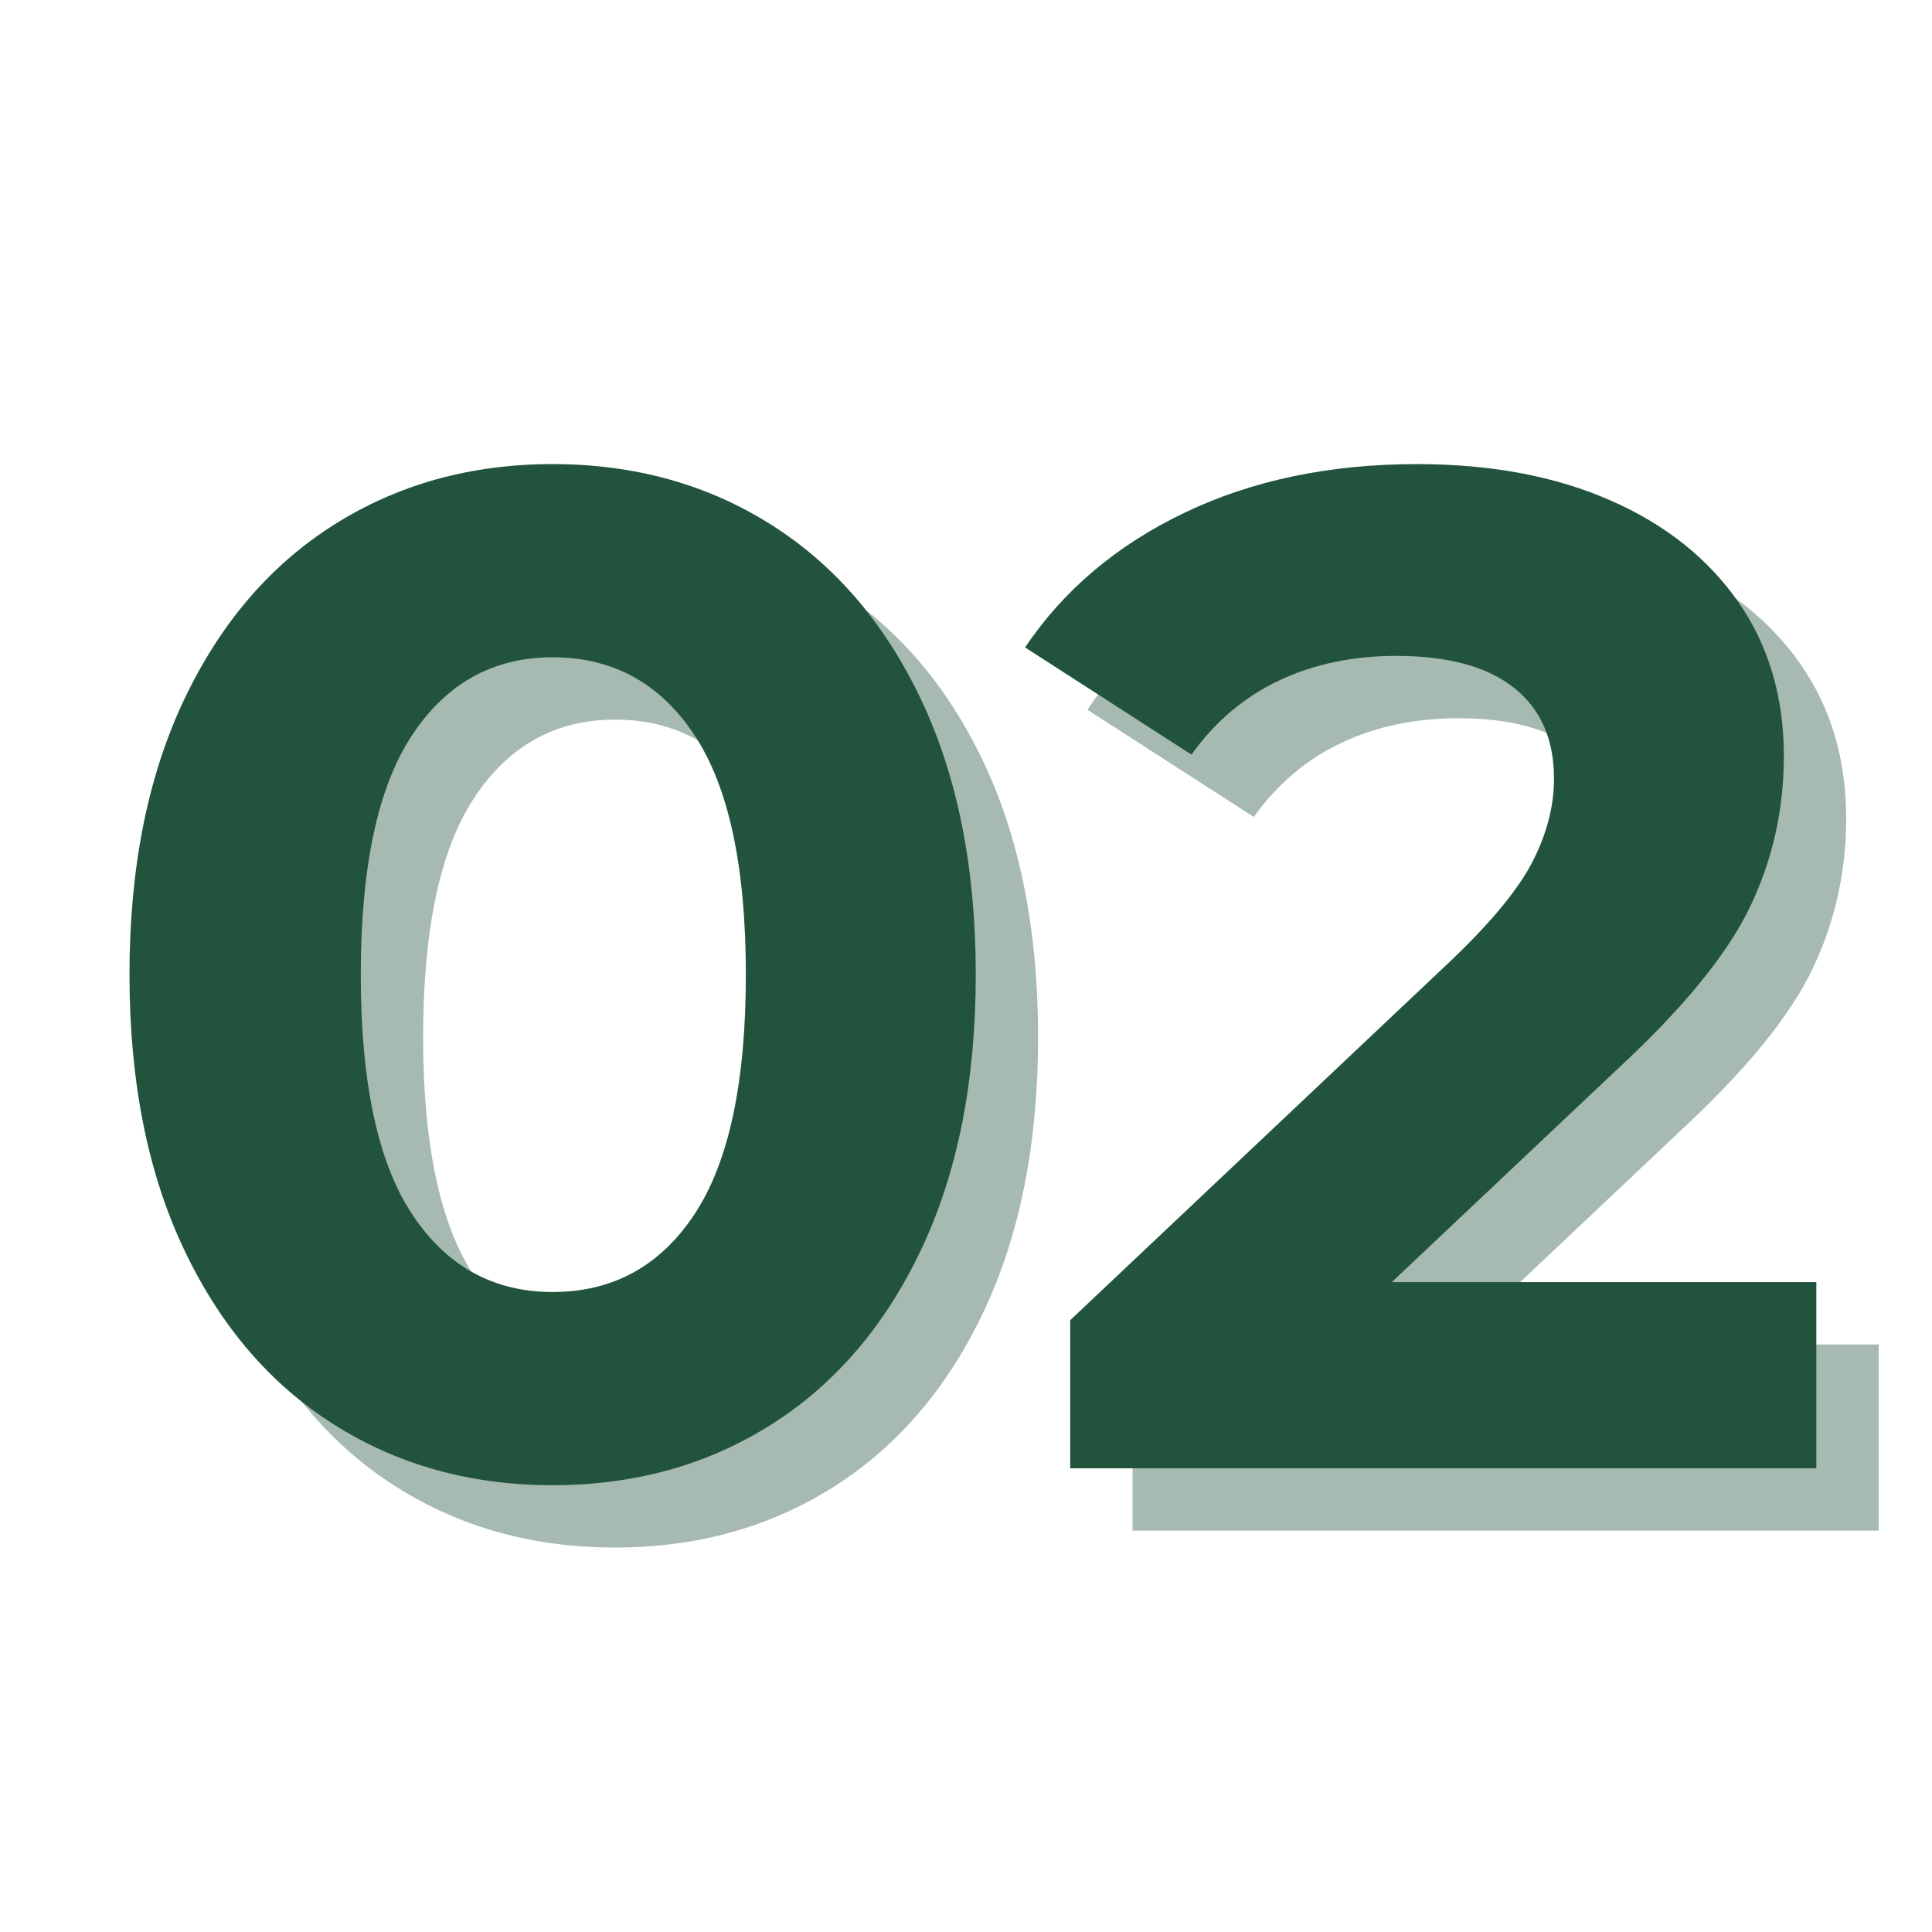 <svg xmlns="http://www.w3.org/2000/svg" xmlns:xlink="http://www.w3.org/1999/xlink" width="750" zoomAndPan="magnify" viewBox="0 0 562.5 562.5" height="750" preserveAspectRatio="xMidYMid meet" version="1.0"><defs><g/></defs><g fill="#22543d" fill-opacity="0.4"><g transform="translate(39.832, 445.643)"><g><path d="M 139.203 4.922 C 115.391 4.922 94.176 -0.961 75.562 -12.734 C 56.945 -24.504 42.367 -41.547 31.828 -63.859 C 21.285 -86.172 16.016 -112.789 16.016 -143.719 C 16.016 -174.656 21.285 -201.281 31.828 -223.594 C 42.367 -245.906 56.945 -262.945 75.562 -274.719 C 94.176 -286.488 115.391 -292.375 139.203 -292.375 C 163.023 -292.375 184.242 -286.488 202.859 -274.719 C 221.473 -262.945 236.051 -245.906 246.594 -223.594 C 257.133 -201.281 262.406 -174.656 262.406 -143.719 C 262.406 -112.789 257.133 -86.172 246.594 -63.859 C 236.051 -41.547 221.473 -24.504 202.859 -12.734 C 184.242 -0.961 163.023 4.922 139.203 4.922 Z M 139.203 -51.328 C 156.723 -51.328 170.477 -58.852 180.469 -73.906 C 190.469 -88.969 195.469 -112.238 195.469 -143.719 C 195.469 -175.207 190.469 -198.477 180.469 -213.531 C 170.477 -228.594 156.723 -236.125 139.203 -236.125 C 121.961 -236.125 108.344 -228.594 98.344 -213.531 C 88.352 -198.477 83.359 -175.207 83.359 -143.719 C 83.359 -112.238 88.352 -88.969 98.344 -73.906 C 108.344 -58.852 121.961 -51.328 139.203 -51.328 Z M 139.203 -51.328 "/></g></g></g><g fill="#22543d" fill-opacity="0.4"><g transform="translate(316.188, 445.643)"><g><path d="M 230.781 -54.203 L 230.781 0 L 13.547 0 L 13.547 -43.125 L 124.422 -147.828 C 136.191 -159.055 144.129 -168.707 148.234 -176.781 C 152.348 -184.852 154.406 -192.859 154.406 -200.797 C 154.406 -212.297 150.504 -221.125 142.703 -227.281 C 134.898 -233.445 123.469 -236.531 108.406 -236.531 C 95.812 -236.531 84.445 -234.133 74.312 -229.344 C 64.188 -224.551 55.703 -217.363 48.859 -207.781 L 0.406 -239 C 11.633 -255.695 27.102 -268.766 46.812 -278.203 C 66.52 -287.648 89.102 -292.375 114.562 -292.375 C 135.914 -292.375 154.598 -288.883 170.609 -281.906 C 186.629 -274.926 199.086 -265.07 207.984 -252.344 C 216.879 -239.613 221.328 -224.625 221.328 -207.375 C 221.328 -191.77 218.039 -177.125 211.469 -163.438 C 204.906 -149.75 192.18 -134.145 173.297 -116.625 L 107.172 -54.203 Z M 230.781 -54.203 "/></g></g></g><g fill="#22543d" fill-opacity="1"><g transform="translate(21.684, 427.495)"><g><path d="M 139.203 4.922 C 115.391 4.922 94.176 -0.961 75.562 -12.734 C 56.945 -24.504 42.367 -41.547 31.828 -63.859 C 21.285 -86.172 16.016 -112.789 16.016 -143.719 C 16.016 -174.656 21.285 -201.281 31.828 -223.594 C 42.367 -245.906 56.945 -262.945 75.562 -274.719 C 94.176 -286.488 115.391 -292.375 139.203 -292.375 C 163.023 -292.375 184.242 -286.488 202.859 -274.719 C 221.473 -262.945 236.051 -245.906 246.594 -223.594 C 257.133 -201.281 262.406 -174.656 262.406 -143.719 C 262.406 -112.789 257.133 -86.172 246.594 -63.859 C 236.051 -41.547 221.473 -24.504 202.859 -12.734 C 184.242 -0.961 163.023 4.922 139.203 4.922 Z M 139.203 -51.328 C 156.723 -51.328 170.477 -58.852 180.469 -73.906 C 190.469 -88.969 195.469 -112.238 195.469 -143.719 C 195.469 -175.207 190.469 -198.477 180.469 -213.531 C 170.477 -228.594 156.723 -236.125 139.203 -236.125 C 121.961 -236.125 108.344 -228.594 98.344 -213.531 C 88.352 -198.477 83.359 -175.207 83.359 -143.719 C 83.359 -112.238 88.352 -88.969 98.344 -73.906 C 108.344 -58.852 121.961 -51.328 139.203 -51.328 Z M 139.203 -51.328 "/></g></g></g><g fill="#22543d" fill-opacity="1"><g transform="translate(298.041, 427.495)"><g><path d="M 230.781 -54.203 L 230.781 0 L 13.547 0 L 13.547 -43.125 L 124.422 -147.828 C 136.191 -159.055 144.129 -168.707 148.234 -176.781 C 152.348 -184.852 154.406 -192.859 154.406 -200.797 C 154.406 -212.297 150.504 -221.125 142.703 -227.281 C 134.898 -233.445 123.469 -236.531 108.406 -236.531 C 95.812 -236.531 84.445 -234.133 74.312 -229.344 C 64.188 -224.551 55.703 -217.363 48.859 -207.781 L 0.406 -239 C 11.633 -255.695 27.102 -268.766 46.812 -278.203 C 66.52 -287.648 89.102 -292.375 114.562 -292.375 C 135.914 -292.375 154.598 -288.883 170.609 -281.906 C 186.629 -274.926 199.086 -265.07 207.984 -252.344 C 216.879 -239.613 221.328 -224.625 221.328 -207.375 C 221.328 -191.77 218.039 -177.125 211.469 -163.438 C 204.906 -149.75 192.18 -134.145 173.297 -116.625 L 107.172 -54.203 Z M 230.781 -54.203 "/></g></g></g></svg>